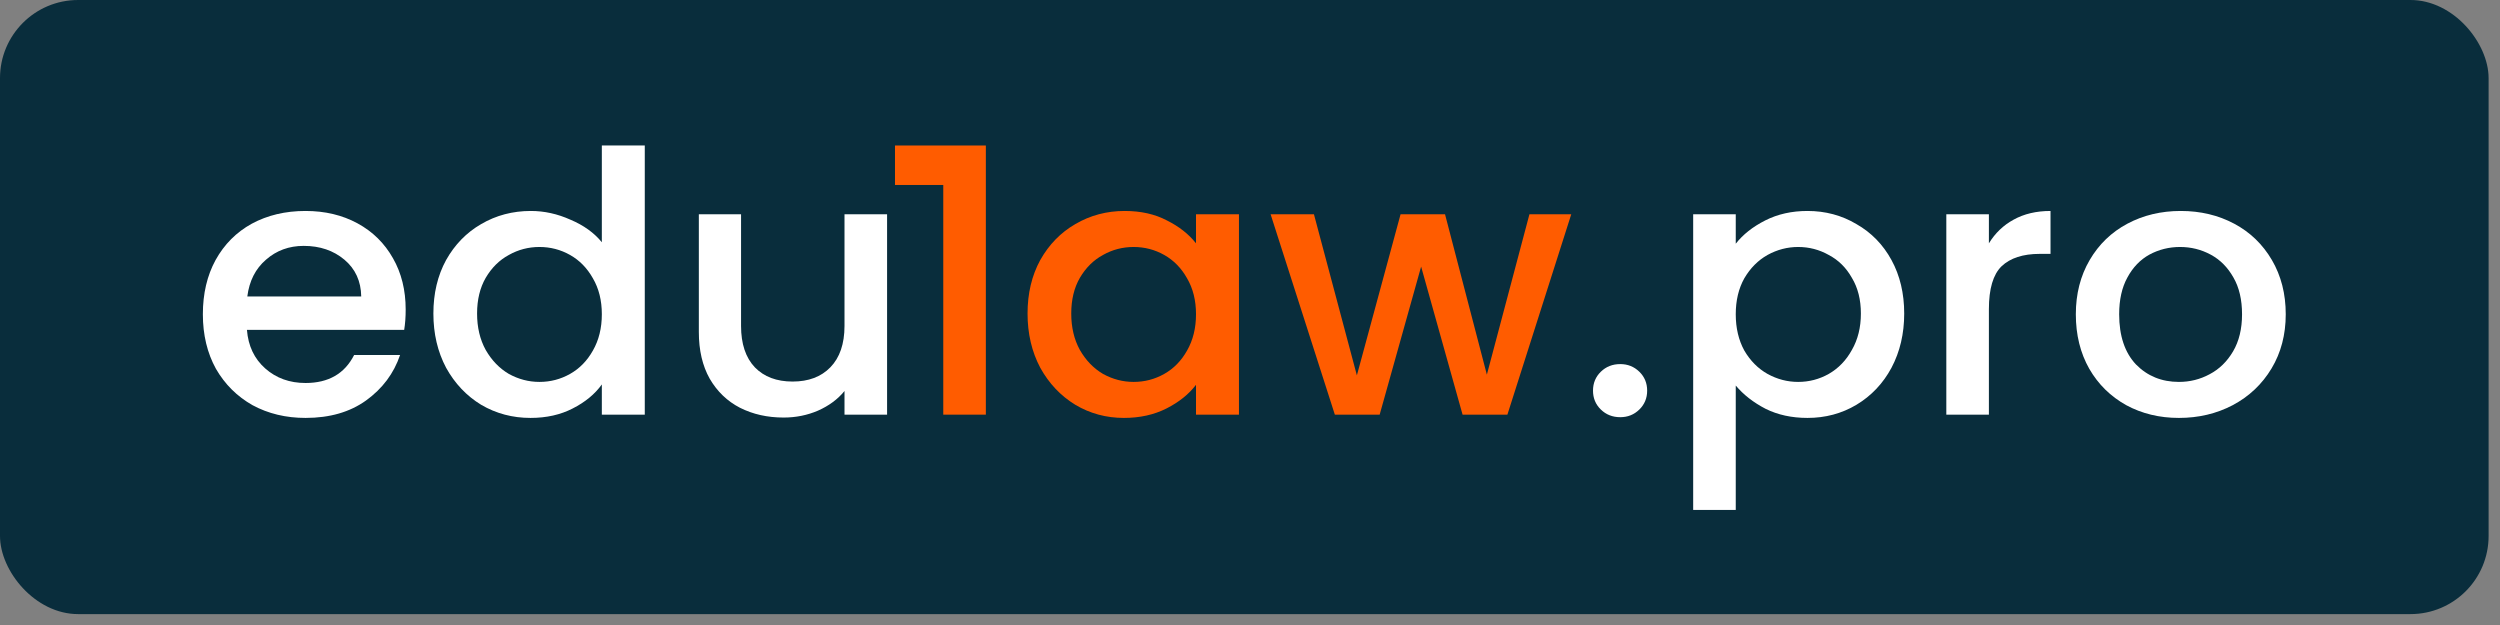 <svg width="192" height="48" viewBox="0 0 192 48" fill="none" xmlns="http://www.w3.org/2000/svg">
<rect x="0" y="0" width="192" height="48" fill="#808080" stroke="none"/>
<rect width="191.125" height="47.163" rx="6" fill="#092D3C"/>
<path d="M31.156 23.772C31.156 24.349 31.118 24.871 31.041 25.336H18.965C19.061 26.565 19.529 27.552 20.37 28.297C21.212 29.042 22.244 29.414 23.468 29.414C25.228 29.414 26.471 28.697 27.197 27.264H30.726C30.247 28.679 29.377 29.843 28.115 30.755C26.872 31.649 25.323 32.096 23.468 32.096C21.958 32.096 20.6 31.77 19.395 31.118C18.209 30.448 17.273 29.517 16.584 28.325C15.915 27.114 15.58 25.718 15.58 24.135C15.58 22.552 15.905 21.165 16.555 19.973C17.225 18.763 18.152 17.832 19.338 17.18C20.543 16.528 21.919 16.202 23.468 16.202C24.96 16.202 26.289 16.519 27.456 17.152C28.622 17.785 29.53 18.679 30.181 19.833C30.831 20.969 31.156 22.282 31.156 23.772ZM27.742 22.766C27.723 21.593 27.293 20.653 26.452 19.945C25.61 19.238 24.568 18.884 23.325 18.884C22.197 18.884 21.231 19.238 20.428 19.945C19.625 20.634 19.146 21.575 18.994 22.766H27.742Z" fill="white"/>
<path d="M33.284 24.079C33.284 22.534 33.609 21.165 34.259 19.973C34.928 18.781 35.827 17.86 36.956 17.208C38.103 16.537 39.375 16.202 40.771 16.202C41.803 16.202 42.817 16.426 43.811 16.873C44.825 17.301 45.628 17.878 46.221 18.604V11.174H49.519V31.845H46.221V29.526C45.685 30.271 44.939 30.885 43.983 31.37C43.046 31.854 41.966 32.096 40.742 32.096C39.365 32.096 38.103 31.761 36.956 31.09C35.827 30.401 34.928 29.452 34.259 28.241C33.609 27.012 33.284 25.625 33.284 24.079ZM46.221 24.135C46.221 23.074 45.991 22.152 45.532 21.37C45.092 20.588 44.509 19.992 43.782 19.582C43.056 19.172 42.272 18.968 41.43 18.968C40.589 18.968 39.805 19.172 39.078 19.582C38.352 19.973 37.759 20.56 37.3 21.342C36.86 22.105 36.64 23.018 36.64 24.079C36.64 25.141 36.86 26.072 37.3 26.872C37.759 27.673 38.352 28.288 39.078 28.716C39.824 29.126 40.608 29.331 41.43 29.331C42.272 29.331 43.056 29.126 43.782 28.716C44.509 28.306 45.092 27.71 45.532 26.928C45.991 26.128 46.221 25.197 46.221 24.135Z" fill="white"/>
<path d="M68.128 16.454V31.845H64.858V30.029C64.342 30.662 63.663 31.165 62.822 31.537C61.999 31.891 61.12 32.068 60.182 32.068C58.94 32.068 57.821 31.817 56.826 31.314C55.851 30.811 55.077 30.066 54.503 29.079C53.948 28.092 53.671 26.9 53.671 25.504V16.454H56.913V25.029C56.913 26.407 57.266 27.468 57.974 28.213C58.681 28.939 59.647 29.303 60.871 29.303C62.095 29.303 63.06 28.939 63.768 28.213C64.495 27.468 64.858 26.407 64.858 25.029V16.454H68.128Z" fill="white"/>
<path d="M78.916 24.079C78.916 22.534 79.241 21.165 79.891 19.973C80.561 18.781 81.459 17.86 82.588 17.208C83.735 16.537 84.997 16.202 86.374 16.202C87.617 16.202 88.698 16.444 89.615 16.928C90.552 17.394 91.298 17.981 91.853 18.688V16.454H95.152V31.845H91.853V29.554C91.298 30.28 90.543 30.885 89.587 31.37C88.631 31.854 87.541 32.096 86.317 32.096C84.959 32.096 83.716 31.761 82.588 31.09C81.459 30.401 80.561 29.452 79.891 28.241C79.241 27.012 78.916 25.625 78.916 24.079ZM91.853 24.135C91.853 23.074 91.623 22.152 91.164 21.37C90.725 20.588 90.141 19.992 89.415 19.582C88.688 19.172 87.904 18.968 87.062 18.968C86.221 18.968 85.437 19.172 84.71 19.582C83.984 19.973 83.391 20.56 82.932 21.342C82.492 22.105 82.272 23.018 82.272 24.079C82.272 25.141 82.492 26.072 82.932 26.872C83.391 27.673 83.984 28.288 84.71 28.716C85.456 29.126 86.24 29.331 87.062 29.331C87.904 29.331 88.688 29.126 89.415 28.716C90.141 28.306 90.725 27.71 91.164 26.928C91.623 26.128 91.853 25.197 91.853 24.135Z" fill="#FF5C00"/>
<path d="M120.673 16.454L115.768 31.845H112.326L109.142 20.476L105.958 31.845H102.516L97.582 16.454H100.91L104.208 28.828L107.564 16.454H110.978L114.191 28.772L117.461 16.454H120.673Z" fill="#FF5C00"/>
<path d="M124.437 32.04C123.844 32.04 123.347 31.845 122.945 31.453C122.543 31.062 122.343 30.578 122.343 30.001C122.343 29.424 122.543 28.939 122.945 28.548C123.347 28.157 123.844 27.962 124.437 27.962C125.01 27.962 125.498 28.157 125.9 28.548C126.301 28.939 126.502 29.424 126.502 30.001C126.502 30.578 126.301 31.062 125.9 31.453C125.498 31.845 125.01 32.04 124.437 32.04Z" fill="white"/>
<path d="M133.306 18.716C133.861 18.009 134.616 17.413 135.572 16.928C136.528 16.444 137.609 16.202 138.814 16.202C140.191 16.202 141.443 16.537 142.571 17.208C143.719 17.86 144.618 18.781 145.268 19.973C145.918 21.165 146.243 22.534 146.243 24.079C146.243 25.625 145.918 27.012 145.268 28.241C144.618 29.452 143.719 30.401 142.571 31.09C141.443 31.761 140.191 32.096 138.814 32.096C137.609 32.096 136.538 31.863 135.601 31.398C134.664 30.913 133.899 30.317 133.306 29.61V39.163H130.036V16.454H133.306V18.716ZM142.916 24.079C142.916 23.018 142.686 22.105 142.227 21.342C141.787 20.56 141.195 19.973 140.449 19.582C139.722 19.172 138.938 18.968 138.097 18.968C137.274 18.968 136.49 19.172 135.744 19.582C135.018 19.992 134.425 20.588 133.966 21.37C133.526 22.152 133.306 23.074 133.306 24.135C133.306 25.197 133.526 26.128 133.966 26.928C134.425 27.71 135.018 28.306 135.744 28.716C136.49 29.126 137.274 29.331 138.097 29.331C138.938 29.331 139.722 29.126 140.449 28.716C141.195 28.288 141.787 27.673 142.227 26.872C142.686 26.072 142.916 25.141 142.916 24.079Z" fill="white"/>
<path d="M152.747 18.688C153.225 17.906 153.856 17.301 154.64 16.873C155.443 16.426 156.39 16.202 157.48 16.202V19.498H156.648C155.367 19.498 154.391 19.815 153.722 20.448C153.072 21.081 152.747 22.18 152.747 23.744V31.845H149.477V16.454H152.747V18.688Z" fill="white"/>
<path d="M167.341 32.096C165.85 32.096 164.501 31.77 163.297 31.118C162.092 30.448 161.145 29.517 160.457 28.325C159.769 27.114 159.424 25.718 159.424 24.135C159.424 22.571 159.778 21.183 160.486 19.973C161.193 18.763 162.159 17.832 163.383 17.18C164.607 16.528 165.974 16.202 167.485 16.202C168.995 16.202 170.363 16.528 171.587 17.18C172.81 17.832 173.776 18.763 174.484 19.973C175.191 21.183 175.545 22.571 175.545 24.135C175.545 25.699 175.182 27.087 174.455 28.297C173.728 29.507 172.734 30.448 171.472 31.118C170.229 31.77 168.852 32.096 167.341 32.096ZM167.341 29.331C168.183 29.331 168.967 29.135 169.693 28.744C170.439 28.353 171.042 27.766 171.501 26.984C171.96 26.202 172.189 25.252 172.189 24.135C172.189 23.018 171.969 22.077 171.529 21.314C171.089 20.532 170.506 19.945 169.779 19.554C169.053 19.163 168.269 18.968 167.427 18.968C166.586 18.968 165.802 19.163 165.075 19.554C164.368 19.945 163.804 20.532 163.383 21.314C162.962 22.077 162.752 23.018 162.752 24.135C162.752 25.792 163.182 27.077 164.043 27.99C164.922 28.884 166.022 29.331 167.341 29.331Z" fill="white"/>
<path d="M75.713 31.845V11.174H72.443H68.735V14.206H72.443V31.845H75.713Z" fill="#FF5C00"/>
</svg>

